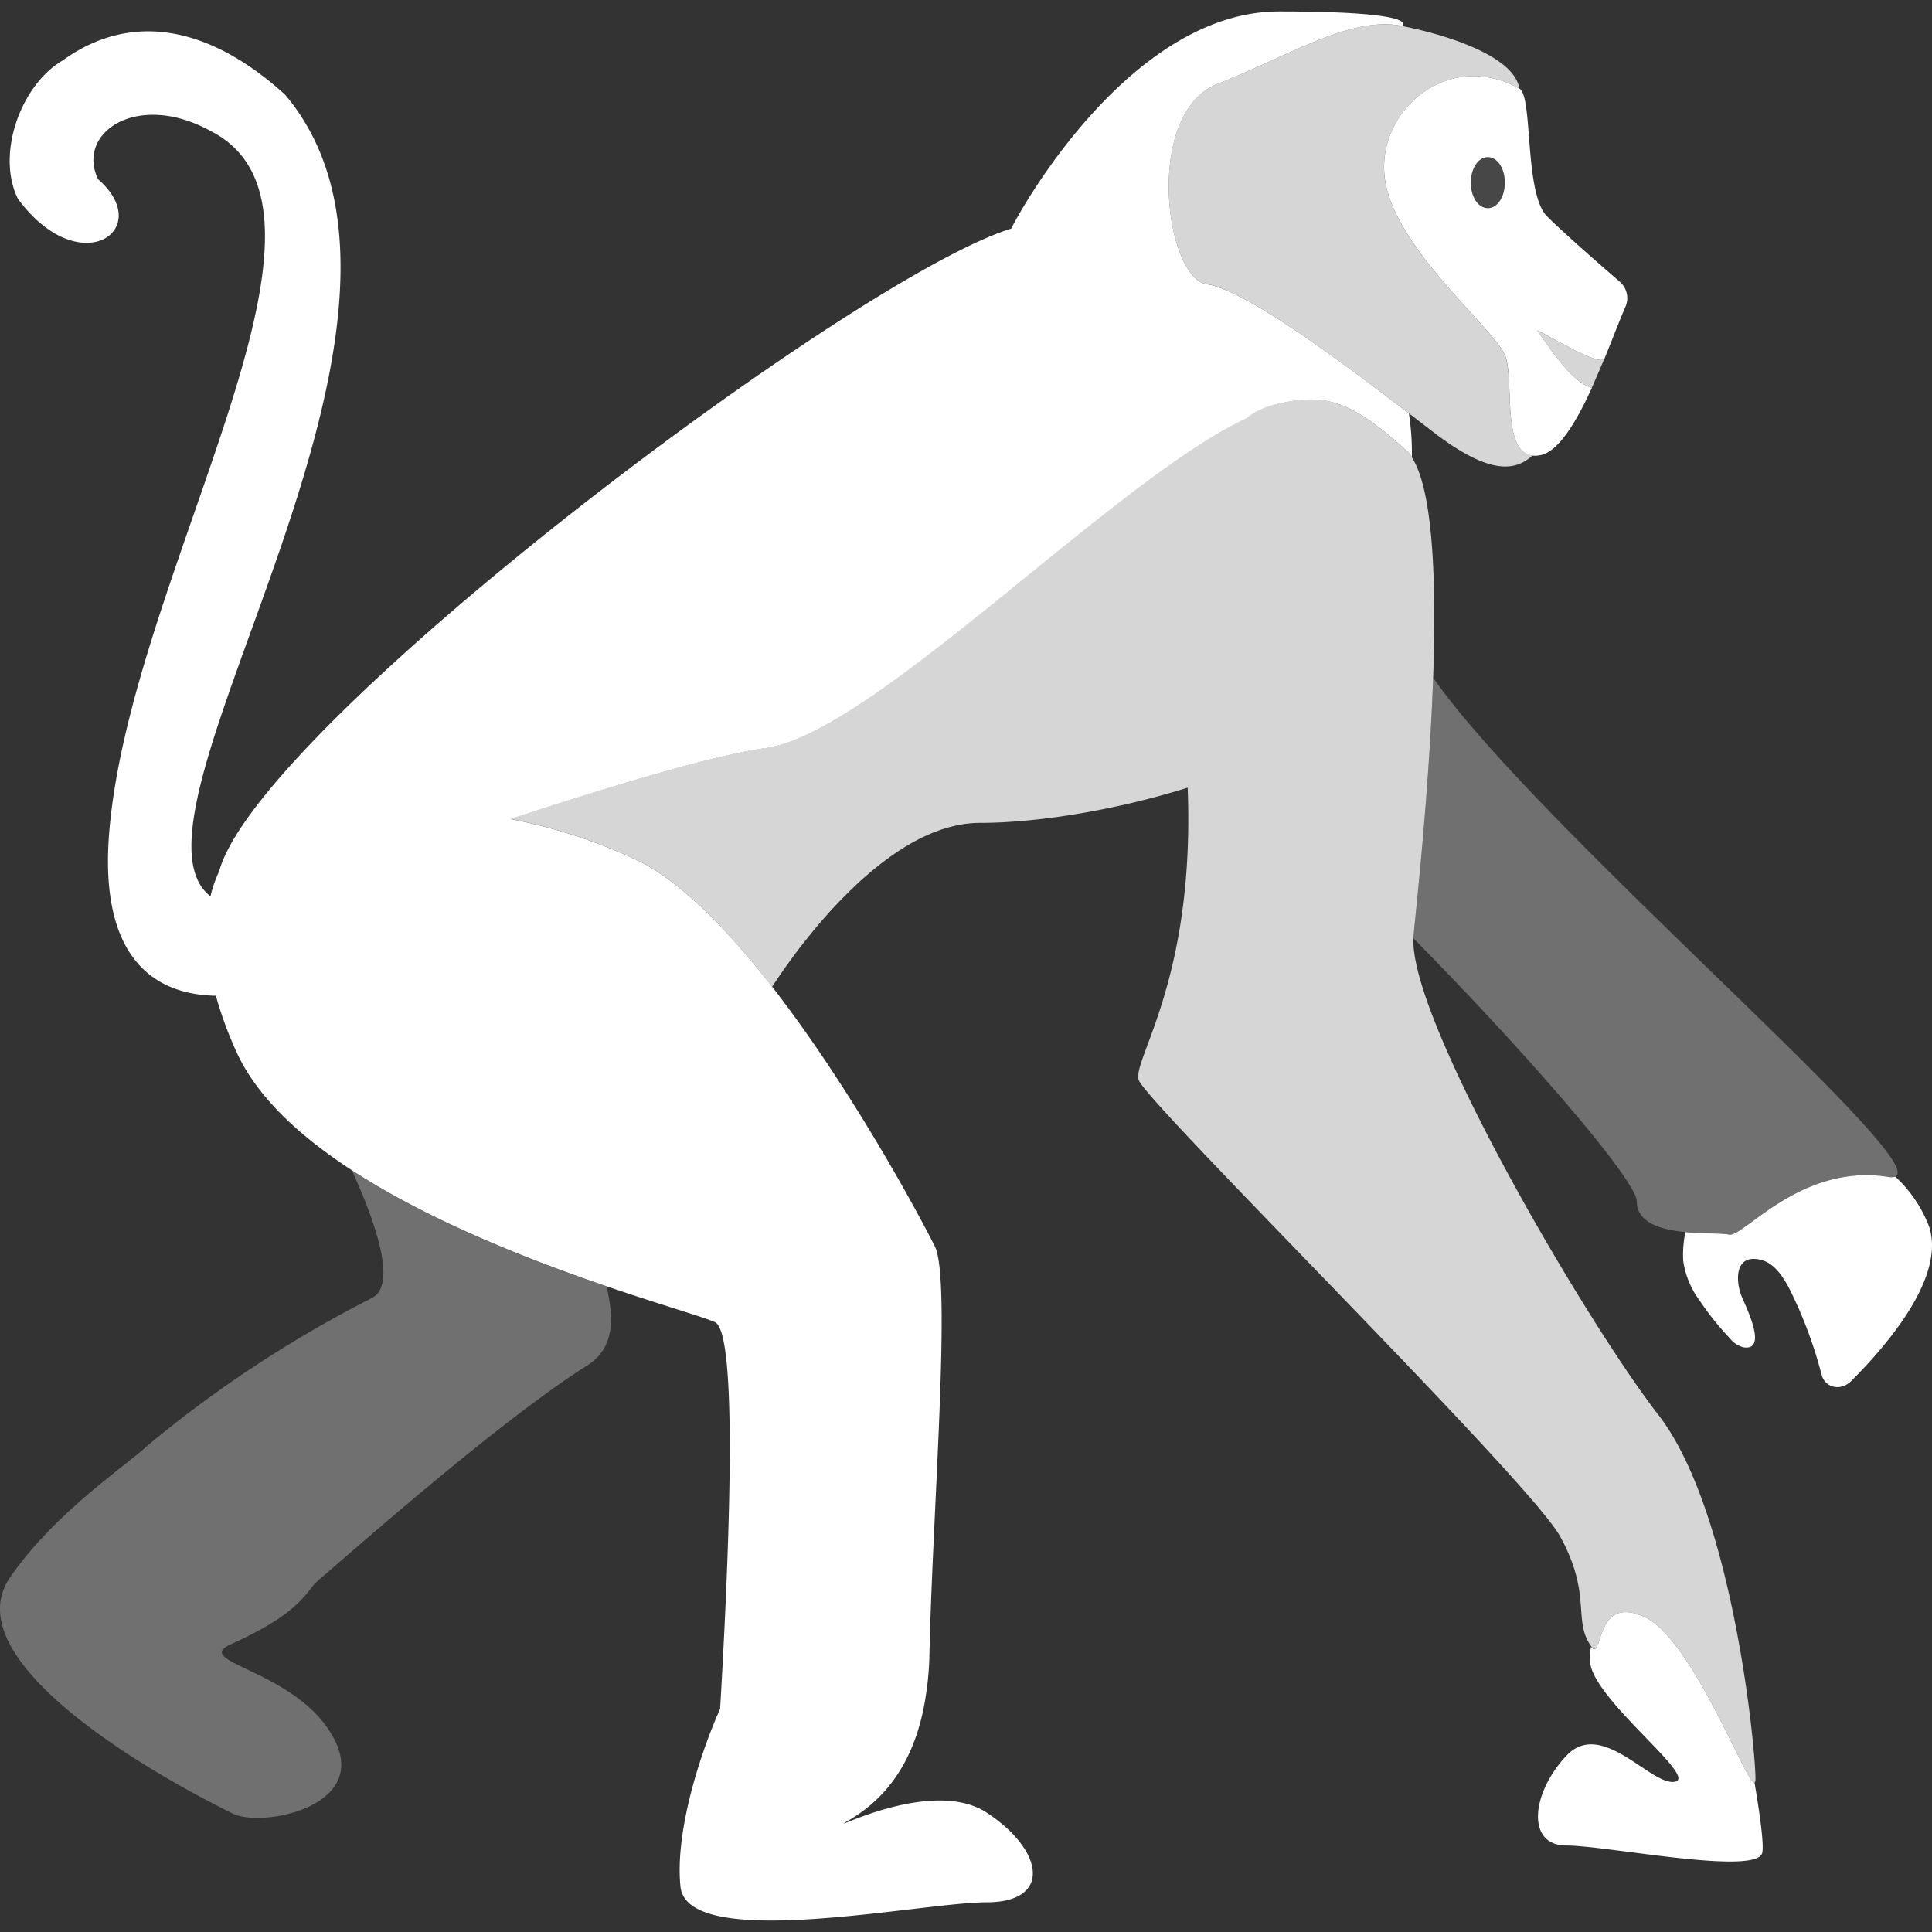 <svg viewBox="0 0 300 300" xmlns="http://www.w3.org/2000/svg"><rect x="0" y="0" width="300" height="300" fill="#333333" stroke="none"/><g fill="#fff"><path d="m 251.5 43.73 c -3.09 -2.67 -8.74 -7.6 -11.27 -10.13 -3.59 -3.59 -2.15 -18.65 -4.3 -19.85 -11.29 -6.27 -22.72 3.83 -20.8 14.59 s 17.22 22.96 18.65 27.02 c 1.33 3.76 -.62 14.88 4.2 15.39 a 4 4 0 0 0 1.3 -.09 c 2.8 -.62 5.55 -5.28 7.9 -10.42 -2.81 -.84 -5.65 -4.85 -8.49 -8.97 4.26 2.24 9.43 5.35 10.43 4.47 1.32 -3.21 2.44 -6.21 3.28 -8.11 a 3.36 3.36 0 0 0 -.9 -3.9 z m -20.47 -11.41 c -1.48 0 -2.64 -1.74 -2.64 -3.96 s 1.16 -3.96 2.64 -3.96 2.64 1.74 2.64 3.96 -1.16 3.96 -2.64 3.96 z"/><path d="m 189.06 13.03 c 11.48 -4.54 20.71 -10.58 28.65 -9 0 0 3.37 -2.25 -19.1 -2.25 s -39.34 29.23 -41.59 33.72 c -24.3 7.47 -116.87 77.2 -122.99 99.8 a 19.54 19.54 0 0 0 -1.35 3.89 l -.03 -.03 c -16.15 -12.74 41.17 -89.43 11.62 -124.46 -11.77 -10.69 -23.91 -12.98 -34.53 -5.32 -6.58 3.85 -10.37 14.65 -6.95 21.5 9.61 13.03 21.43 4.79 12.44 -3.05 -3.49 -7.27 6.16 -13.76 17.53 -7.46 24.68 12.63 -12.67 68.8 -15.82 109.12 -1.31 16.74 4.89 24.9 16.58 25.13 a 59.88 59.88 0 0 0 3.19 8.7 c 3.17 7 9.85 13.14 17.97 18.42 12.26 7.98 27.81 13.99 39.53 18 8.67 2.96 15.24 4.83 16.82 5.57 3.78 1.78 2 39.32 .79 60.03 -3.39 7.63 -7 19.43 -6.16 27.6 1.05 10.22 37.38 2.45 47.54 2.45 s 8.96 -8.07 0 -13.93 -26.43 4.15 -21.24 1.1 c 8.96 -5.28 11.21 -14.46 11.97 -20.46 l .01 -.05 c .02 -.16 .04 -.33 .06 -.48 q .06 -.45 .1 -.91 v -.01 c .12 -1.23 .2 -2.44 .22 -3.61 .45 -21.86 3.45 -58.29 .85 -63.49 -2.33 -4.66 -12.88 -24.38 -25.25 -40.3 -6.9 -8.87 -14.35 -16.57 -21.27 -19.82 a 84.91 84.91 0 0 0 -19.37 -6.25 c 15.27 -4.99 31.21 -9.86 39.65 -11.02 16.65 -2.29 54.19 -41.7 74.57 -51.15 a 11.32 11.32 0 0 1 4.2 -2.1 c 8.18 -2.12 12.12 -.61 20.6 6.97 a 5.64 5.64 0 0 1 .93 1.11 39.45 39.45 0 0 0 -.46 -6.8 c -11.77 -9.01 -25.55 -19.19 -31.37 -20.05 -6.47 -.98 -9.82 -26.56 1.66 -31.11 z"/><path d="m 57.74 201.56 a 187.42 187.42 0 0 0 -33.73 21.99 c -.01 .01 -.02 .01 -.03 .02 l -.09 .08 c -.62 .52 -1.23 1.04 -1.8 1.55 -5.22 4.3 -14.33 10.76 -20.52 19.73 -8.91 12.92 22.41 30.75 34.65 36.71 4.47 2.17 21.26 -1.05 15.63 -11.69 s -22.23 -11.79 -16.04 -14.61 c 8.64 -3.94 10.78 -6.43 13.06 -9.45 10.69 -9.31 30.13 -26.17 42.28 -33.84 4.32 -2.72 4.18 -7.29 3.04 -12.29 -11.72 -4 -27.26 -10.02 -39.53 -18 4.55 10.01 6.63 18.05 3.08 19.8 z" opacity=".3"/><path d="m 233.77 55.36 c -1.43 -4.07 -16.74 -16.26 -18.65 -27.02 s 9.52 -20.86 20.8 -14.59 c -.72 -4.78 -10.28 -8.13 -18.22 -9.72 s -17.17 4.46 -28.65 9 -8.13 30.13 -1.67 31.09 c 5.82 .86 19.6 11.05 31.37 20.05 1.29 .99 2.55 1.96 3.78 2.9 9.05 6.96 12.9 5.94 15.44 3.67 -4.81 -.5 -2.87 -11.62 -4.2 -15.38 z" opacity=".8"/><path d="m 299.47 190.25 a 20.49 20.49 0 0 0 -5.18 -7.55 2.04 2.04 0 0 1 -1.07 .05 c -13.64 -2.18 -22.58 9.51 -24.76 8.96 -.96 -.24 -3.83 -.11 -6.75 -.39 a 17.03 17.03 0 0 0 -.34 4.46 13.68 13.68 0 0 0 2.64 6.3 44.31 44.31 0 0 0 4.6 5.73 3.95 3.95 0 0 0 2.12 1.4 c 3.99 .63 .13 -6.76 -.35 -8.06 -.98 -2.69 -.81 -6.48 3.06 -5.52 2.95 .73 4.5 4.63 5.71 7.21 a 68.6 68.6 0 0 1 3.71 10.63 c .55 2.06 2.98 2.58 4.58 .99 5.42 -5.41 14.9 -16.29 12.03 -24.21 z"/><path d="m 293.21 182.74 a 2.04 2.04 0 0 0 1.07 -.05 c 5.83 -2.39 -55.56 -54.19 -71.74 -77.46 -.58 16.6 -2.44 33.93 -3.05 40.07 -.01 .13 0 .28 -.01 .41 18.31 18.55 34.68 37.7 34.68 40.83 0 3.36 3.8 4.41 7.53 4.77 2.92 .29 5.8 .15 6.75 .39 2.2 .55 11.14 -11.14 24.77 -8.96 z" opacity=".3"/><path d="m 272.44 276.8 c -1.21 .47 -9.62 -22.41 -17.19 -25.77 -7.82 -3.47 -6.23 7.15 -8.19 4.67 a 8.55 8.55 0 0 0 -.17 2.27 c .37 5.87 16.87 17.97 13.2 18.7 s -11.37 -9.9 -16.87 -4.03 -6.23 13.93 0 13.93 29.7 4.77 30.43 1.1 c .25 -1.21 -.3 -5.53 -1.21 -10.87 z"/><path d="m 255.25 251.03 c 7.57 3.37 15.98 26.24 17.19 25.77 .1 -.04 .15 -.21 .15 -.57 0 -4.85 -3.56 -41.69 -15.08 -56.53 -11.39 -14.69 -38.63 -61.28 -38.03 -73.99 .01 -.13 0 -.29 .01 -.41 .61 -6.14 2.47 -23.47 3.05 -40.07 .52 -14.88 .01 -29.17 -3.34 -34.26 a 5.64 5.64 0 0 0 -.93 -1.11 c -8.48 -7.57 -12.42 -9.09 -20.6 -6.97 a 11.32 11.32 0 0 0 -4.2 2.1 c -20.38 9.45 -57.92 48.86 -74.57 51.15 -8.44 1.16 -24.38 6.03 -39.65 11.02 a 84.91 84.91 0 0 1 19.37 6.25 c 6.92 3.24 14.38 10.94 21.27 19.82 .47 -.72 1 -1.5 1.57 -2.33 l .21 -.3 c .14 -.19 .28 -.39 .42 -.59 .1 -.14 .2 -.28 .31 -.43 .14 -.19 .27 -.38 .41 -.57 l .36 -.49 q .2 -.28 .41 -.56 c .14 -.18 .27 -.36 .41 -.54 s .28 -.36 .42 -.54 c .16 -.2 .31 -.4 .47 -.6 .13 -.17 .26 -.33 .4 -.5 .23 -.29 .47 -.59 .71 -.88 .1 -.12 .2 -.25 .3 -.37 q .41 -.49 .83 -.99 c .12 -.14 .24 -.27 .35 -.41 .21 -.25 .43 -.49 .65 -.74 .13 -.15 .26 -.3 .4 -.45 q .32 -.36 .64 -.71 c .14 -.15 .28 -.3 .42 -.45 q .33 -.35 .67 -.71 .21 -.22 .42 -.43 c .24 -.24 .48 -.49 .72 -.73 .13 -.13 .26 -.26 .39 -.39 .28 -.28 .57 -.55 .86 -.83 .09 -.09 .19 -.18 .28 -.27 q .58 -.55 1.18 -1.08 c .05 -.04 .1 -.08 .15 -.13 .35 -.3 .69 -.6 1.05 -.9 .13 -.11 .25 -.21 .38 -.31 .28 -.23 .56 -.45 .84 -.68 .15 -.12 .3 -.23 .45 -.35 q .4 -.31 .8 -.6 .24 -.17 .47 -.34 c .27 -.19 .54 -.38 .81 -.56 .16 -.11 .31 -.21 .47 -.32 .29 -.19 .58 -.37 .87 -.55 .14 -.09 .28 -.18 .42 -.26 .37 -.22 .73 -.43 1.1 -.63 .07 -.04 .14 -.08 .2 -.11 q .66 -.35 1.33 -.67 l .33 -.15 c .33 -.15 .67 -.3 1 -.44 .16 -.07 .32 -.12 .48 -.18 .29 -.11 .58 -.22 .87 -.32 .17 -.06 .35 -.11 .52 -.17 q .42 -.13 .84 -.24 .27 -.07 .54 -.14 c .28 -.07 .57 -.13 .85 -.18 .17 -.03 .35 -.07 .52 -.1 .31 -.05 .62 -.09 .92 -.12 .15 -.02 .3 -.04 .45 -.05 .46 -.04 .91 -.06 1.37 -.06 1.22 0 2.47 -.04 3.74 -.1 l .28 -.02 c 1.26 -.07 2.54 -.17 3.83 -.3 l .19 -.02 c 1.29 -.13 2.6 -.29 3.92 -.47 l .16 -.02 c 1.33 -.19 2.67 -.4 4.01 -.63 l .22 -.04 c 2.72 -.48 5.43 -1.05 8.07 -1.69 l .14 -.04 c 1.33 -.32 2.63 -.66 3.91 -1.01 l .02 -.01 c 1.3 -.36 2.57 -.73 3.8 -1.12 1.17 29.65 -8.52 42.07 -7.62 45.35 .91 3.33 60.59 62.1 65.44 70.89 s 2.12 12.72 4.55 16.66 a 4.38 4.38 0 0 0 .3 .43 c 1.93 2.54 .34 -8.08 8.16 -4.61 z" opacity=".8"/><path d="m 238.68 51.27 c 2.84 4.11 5.69 8.13 8.49 8.97 l .02 -.04 1.9 -4.42 .02 -.04 c -1 .89 -6.17 -2.23 -10.43 -4.47 z" opacity=".8"/><path d="m 231.03 24.4 c -1.48 0 -2.64 1.74 -2.64 3.96 s 1.16 3.96 2.64 3.96 2.64 -1.74 2.64 -3.96 -1.16 -3.96 -2.64 -3.96 z" opacity=".1"/></g></svg>